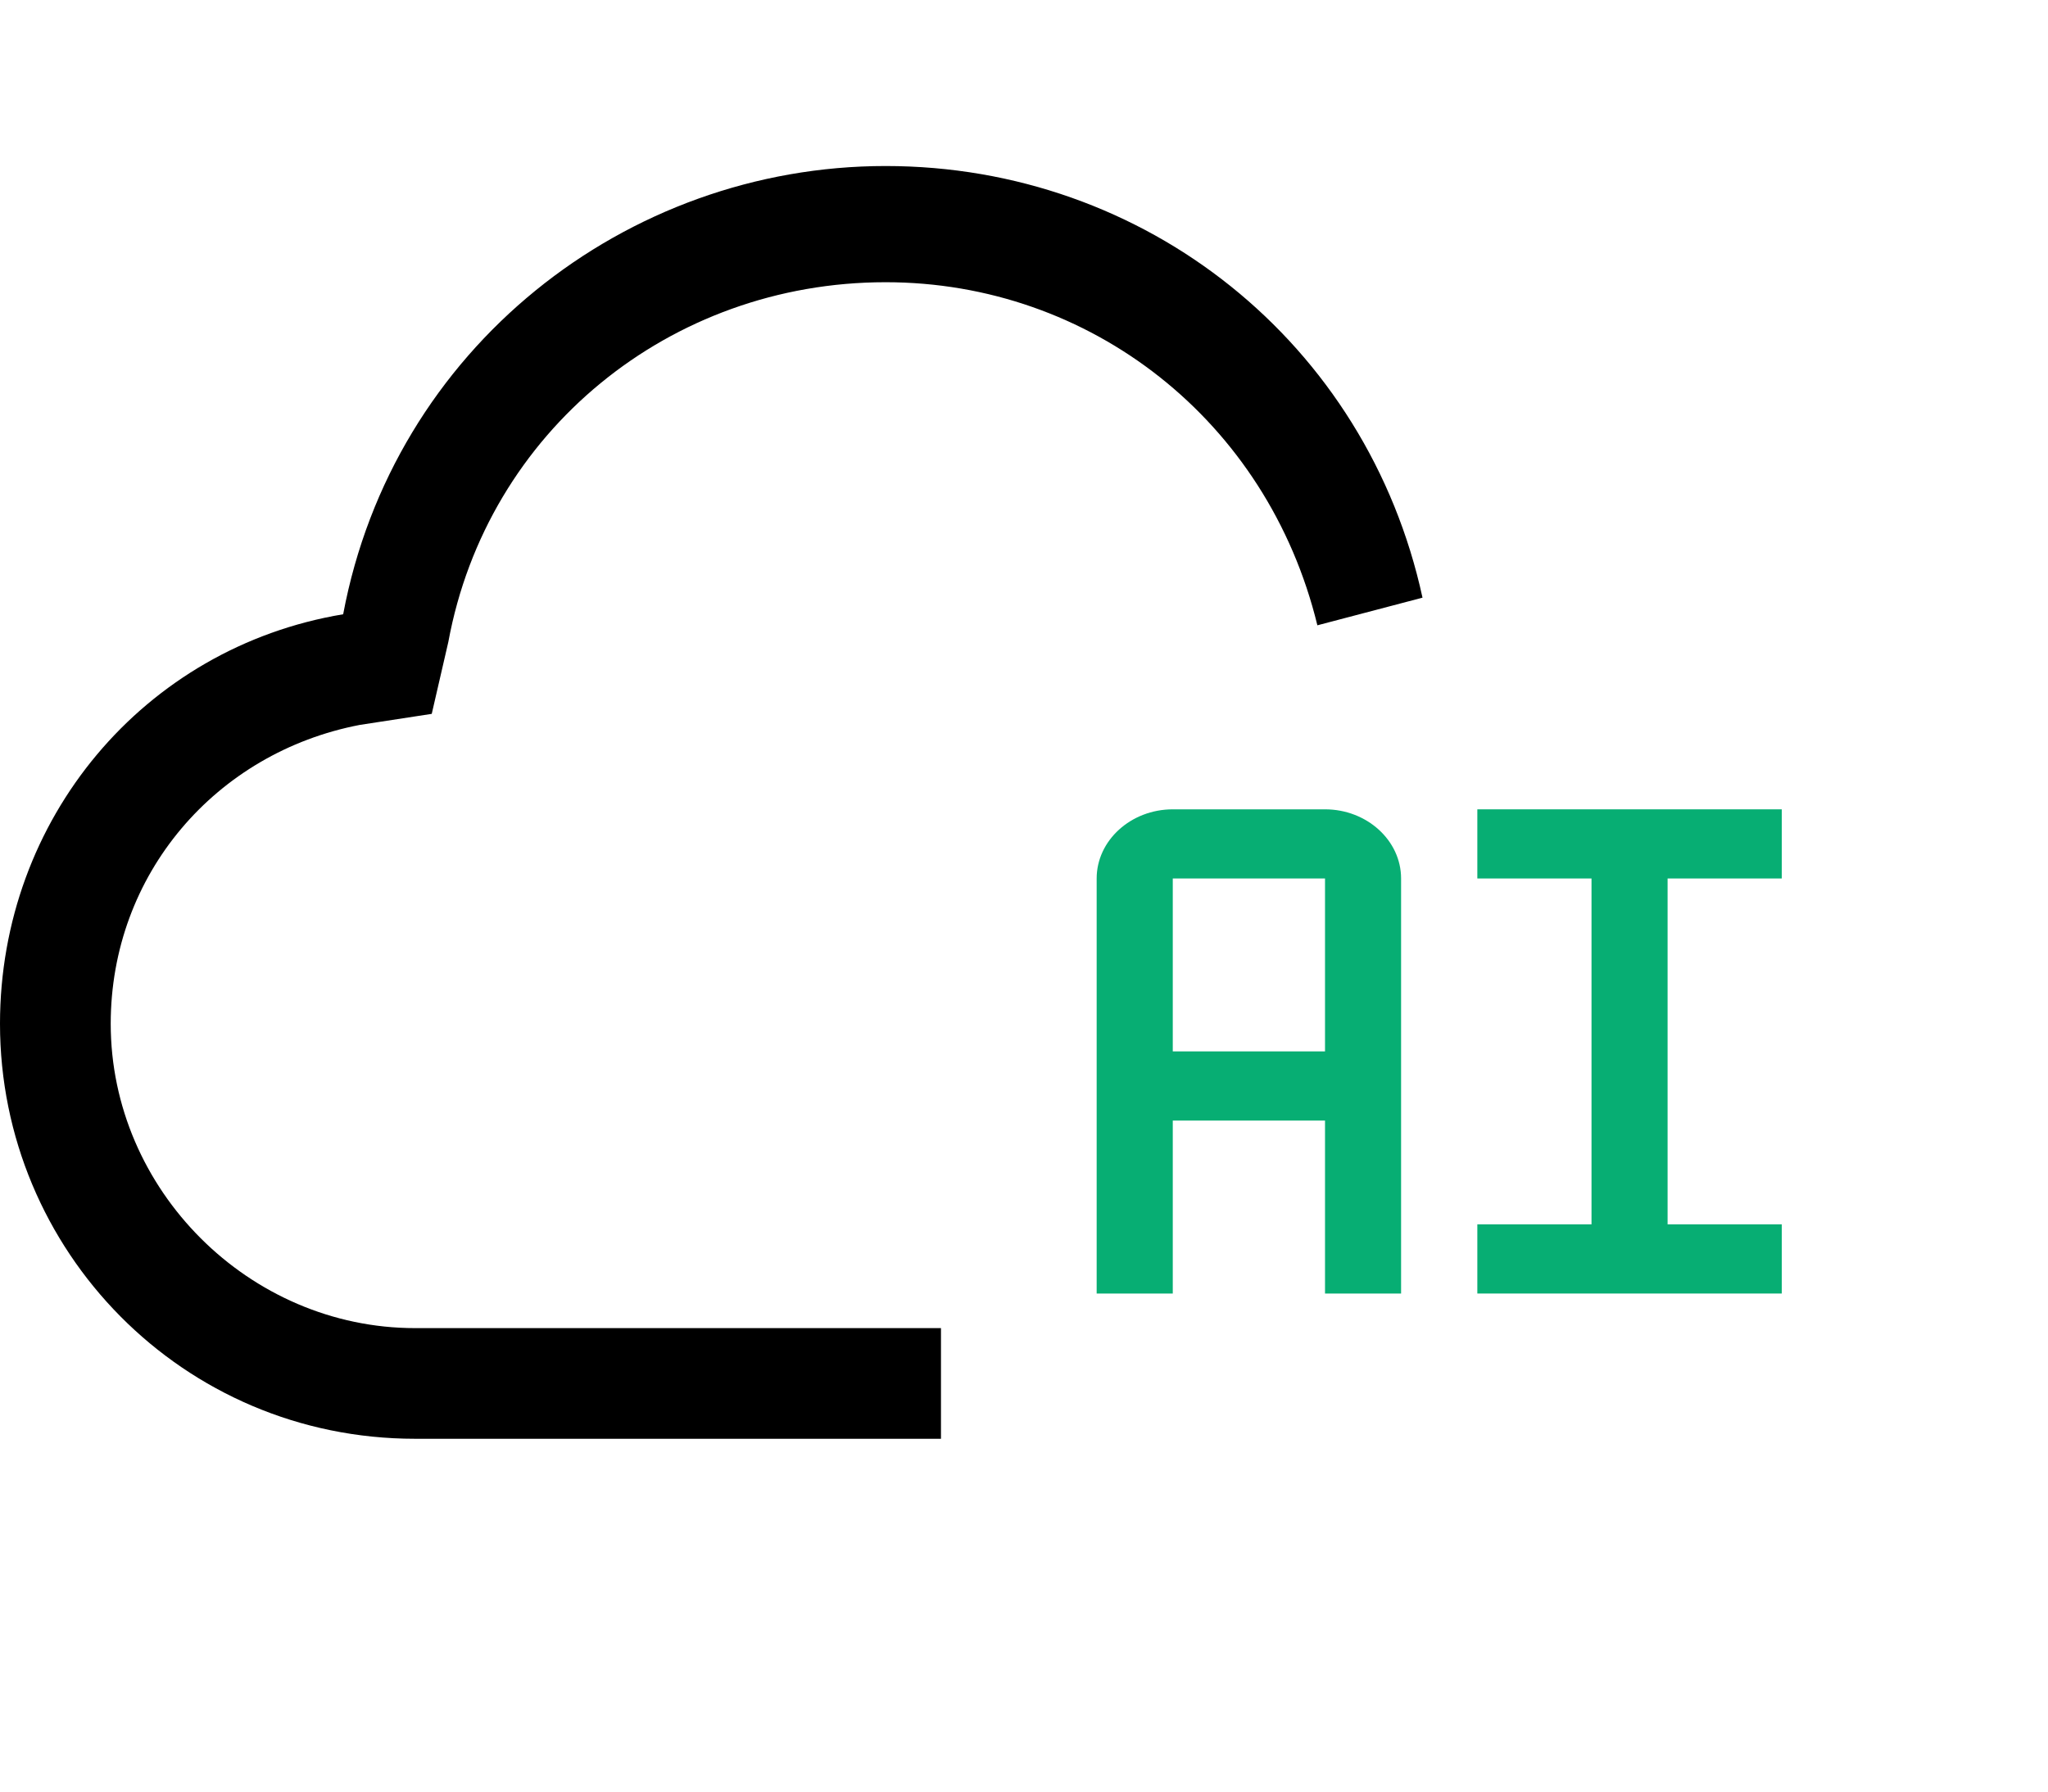 <svg xmlns="http://www.w3.org/2000/svg" width="48" height="42" viewBox="0 0 48 42" fill="none"><path d="M20.757 3.892C14.659 3.892 9.211 8.173 8.043 14.4C3.373 15.178 0 19.2 0 24C0 29.319 4.281 33.729 9.73 33.729H22.054V31.135H9.73C5.838 31.135 2.595 27.892 2.595 24C2.595 20.497 5.059 17.643 8.432 16.994L10.119 16.735L10.508 15.048C11.416 10.119 15.697 6.616 20.757 6.616C25.557 6.616 29.708 9.859 30.876 14.659L33.34 14.011C32.043 8.043 26.854 3.892 20.757 3.892Z" fill="black"></path><path d="M34.625 20.594H37.301V28.702H34.625V30.324H41.76V28.702H39.084V20.594H41.76V18.973H34.625V20.594Z" fill="#07AE73"></path><path d="M31.055 18.973H27.487C26.506 18.973 25.703 19.702 25.703 20.594V30.324H27.487V26.27H31.055V30.324H32.838V20.594C32.838 19.702 32.036 18.973 31.055 18.973ZM27.487 24.648V20.594H31.055V24.648H27.487Z" fill="#07AE73"></path></svg>